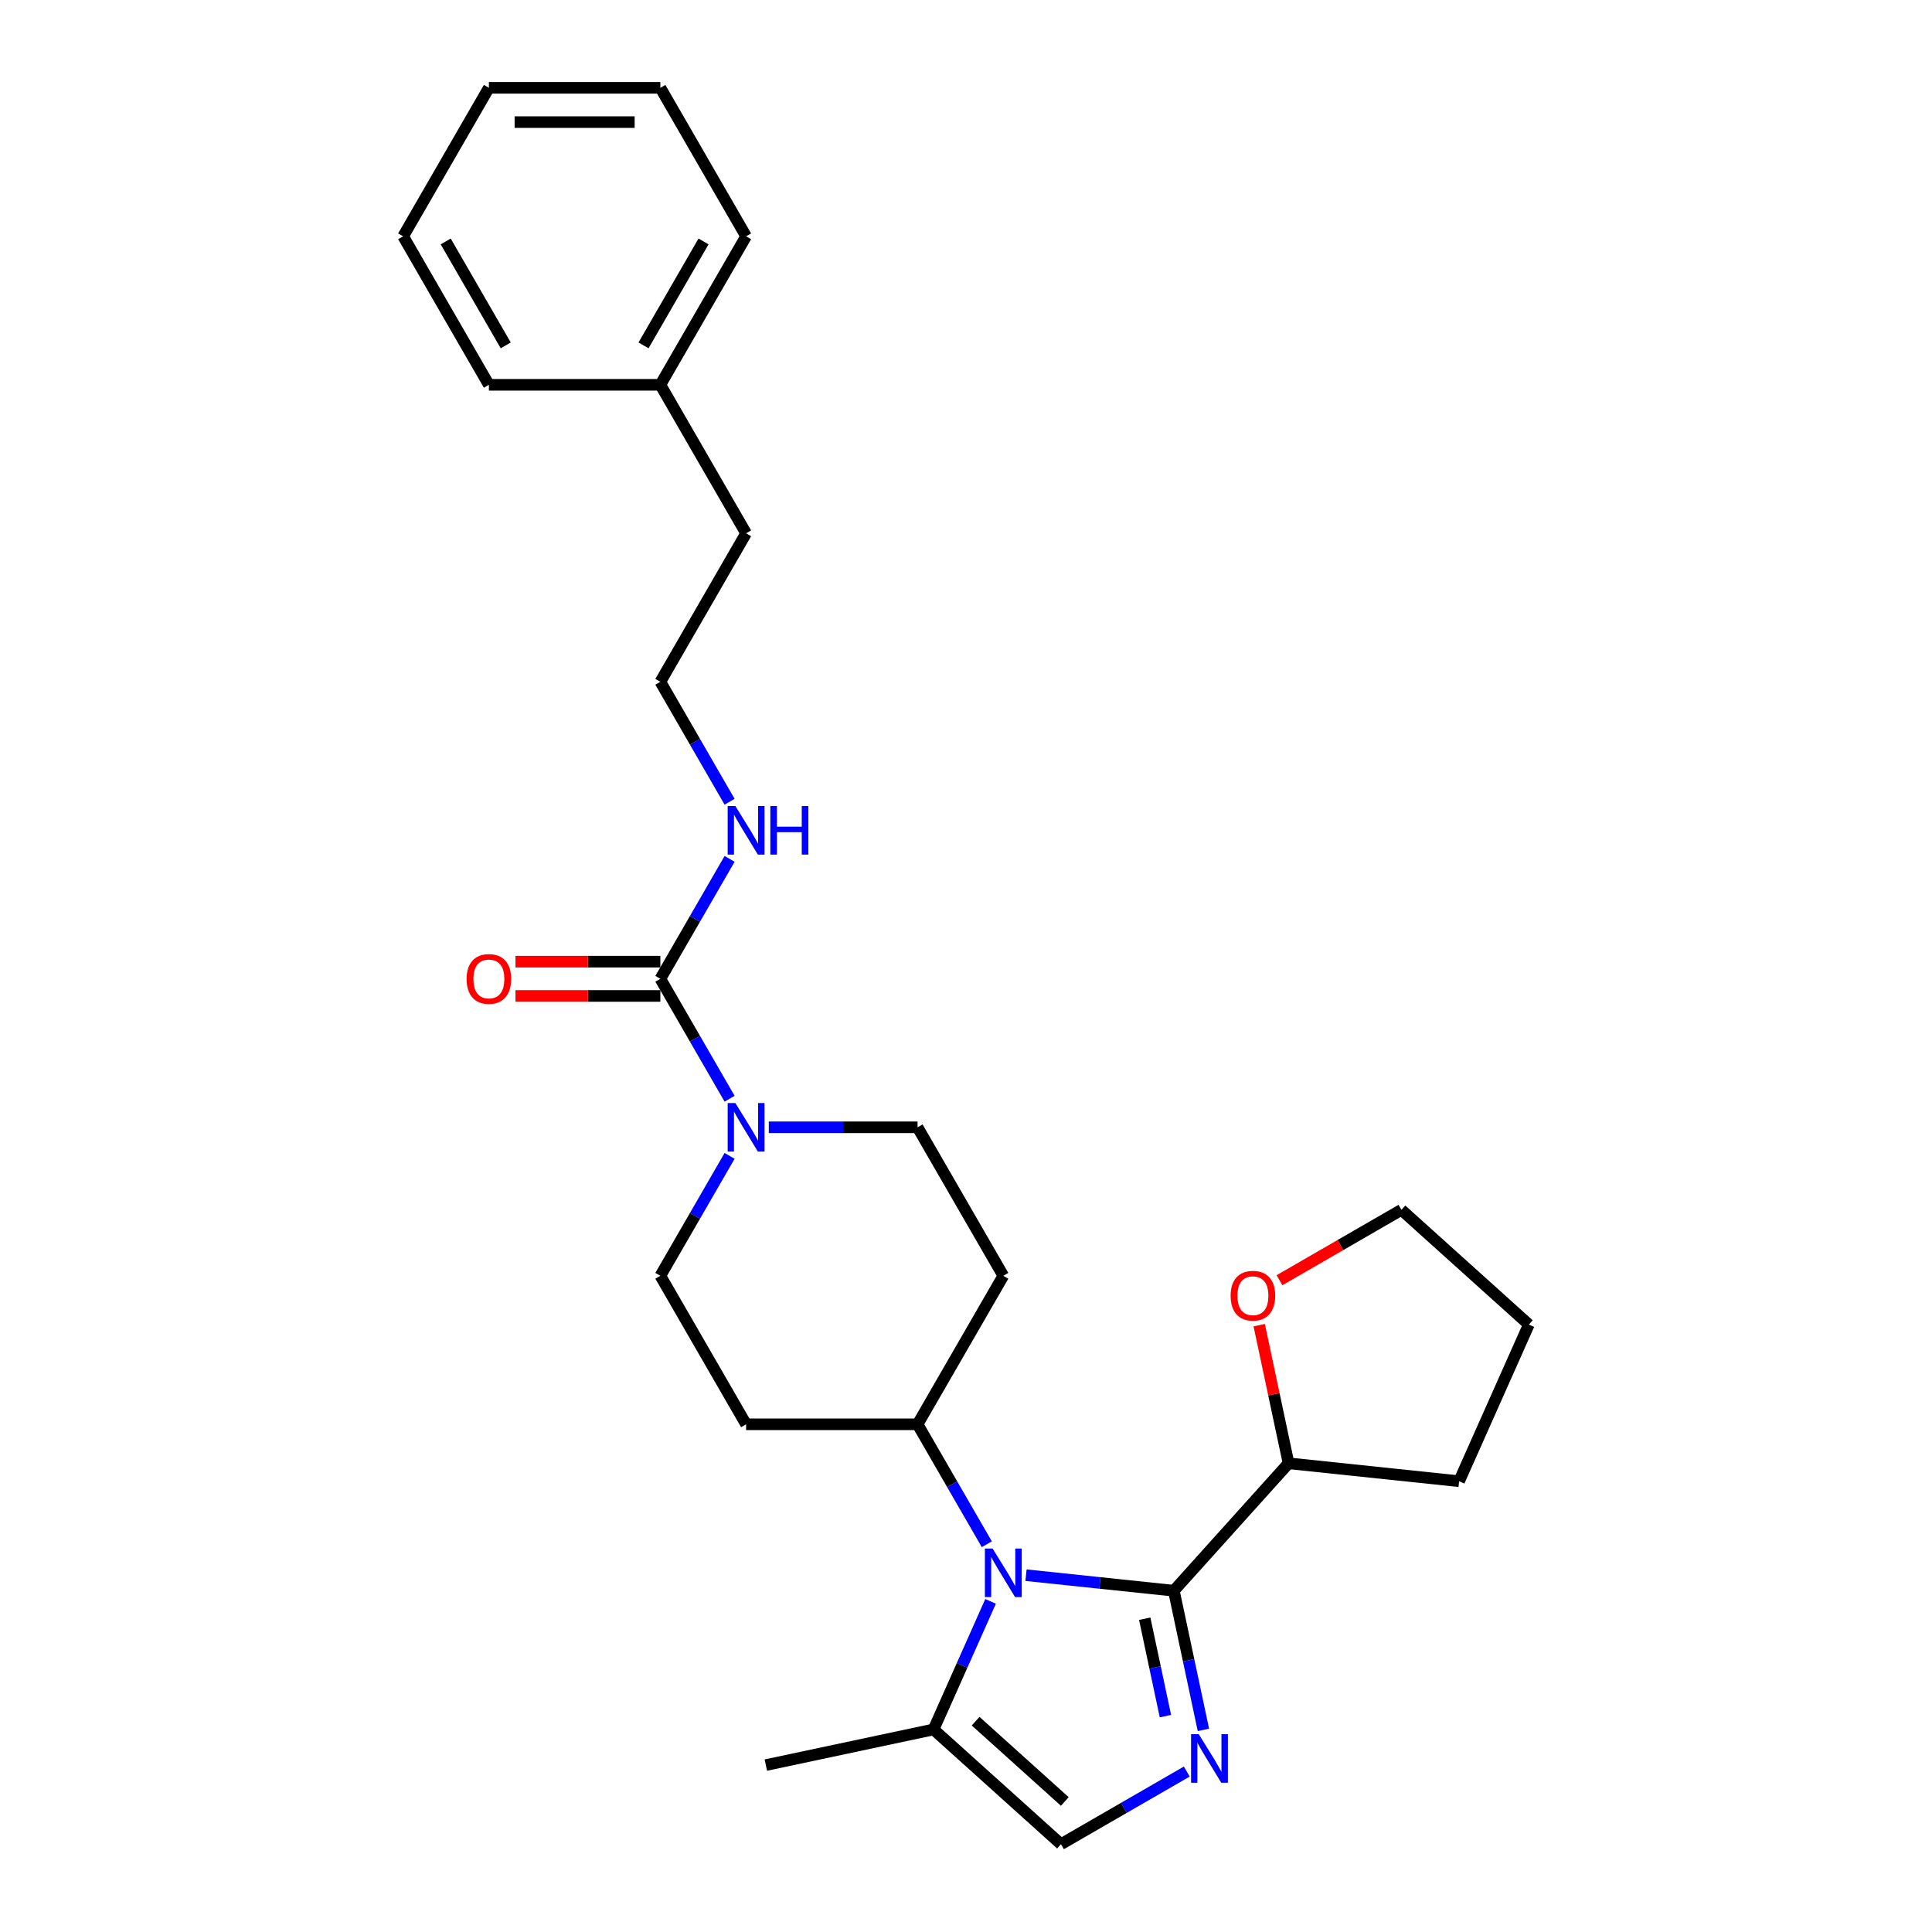 <?xml version='1.0' encoding='iso-8859-1'?>
<svg version='1.1' baseProfile='full'
              xmlns='http://www.w3.org/2000/svg'
                      xmlns:rdkit='http://www.rdkit.org/xml'
                      xmlns:xlink='http://www.w3.org/1999/xlink'
                  xml:space='preserve'
width='1000px' height='1000px' viewBox='0 0 1000 1000'>
<!-- END OF HEADER -->
<rect style='opacity:1.0;fill:#FFFFFF;stroke:none' width='1000' height='1000' x='0' y='0'> </rect>
<path class='bond-0' d='M 607.575,823.355 L 569.317,819.334' style='fill:none;fill-rule:evenodd;stroke:#000000;stroke-width:6px;stroke-linecap:butt;stroke-linejoin:miter;stroke-opacity:1' />
<path class='bond-0' d='M 569.317,819.334 L 531.059,815.313' style='fill:none;fill-rule:evenodd;stroke:#0000FF;stroke-width:6px;stroke-linecap:butt;stroke-linejoin:miter;stroke-opacity:1' />
<path class='bond-1' d='M 607.575,823.355 L 615.229,859.369' style='fill:none;fill-rule:evenodd;stroke:#000000;stroke-width:6px;stroke-linecap:butt;stroke-linejoin:miter;stroke-opacity:1' />
<path class='bond-1' d='M 615.229,859.369 L 622.884,895.383' style='fill:none;fill-rule:evenodd;stroke:#0000FF;stroke-width:6px;stroke-linecap:butt;stroke-linejoin:miter;stroke-opacity:1' />
<path class='bond-1' d='M 592.508,837.85 L 597.867,863.06' style='fill:none;fill-rule:evenodd;stroke:#000000;stroke-width:6px;stroke-linecap:butt;stroke-linejoin:miter;stroke-opacity:1' />
<path class='bond-1' d='M 597.867,863.06 L 603.225,888.269' style='fill:none;fill-rule:evenodd;stroke:#0000FF;stroke-width:6px;stroke-linecap:butt;stroke-linejoin:miter;stroke-opacity:1' />
<path class='bond-7' d='M 607.575,823.355 L 666.962,757.399' style='fill:none;fill-rule:evenodd;stroke:#000000;stroke-width:6px;stroke-linecap:butt;stroke-linejoin:miter;stroke-opacity:1' />
<path class='bond-4' d='M 512.724,828.864 L 497.967,862.011' style='fill:none;fill-rule:evenodd;stroke:#0000FF;stroke-width:6px;stroke-linecap:butt;stroke-linejoin:miter;stroke-opacity:1' />
<path class='bond-4' d='M 497.967,862.011 L 483.209,895.158' style='fill:none;fill-rule:evenodd;stroke:#000000;stroke-width:6px;stroke-linecap:butt;stroke-linejoin:miter;stroke-opacity:1' />
<path class='bond-6' d='M 510.771,799.292 L 492.851,768.254' style='fill:none;fill-rule:evenodd;stroke:#0000FF;stroke-width:6px;stroke-linecap:butt;stroke-linejoin:miter;stroke-opacity:1' />
<path class='bond-6' d='M 492.851,768.254 L 474.931,737.216' style='fill:none;fill-rule:evenodd;stroke:#000000;stroke-width:6px;stroke-linecap:butt;stroke-linejoin:miter;stroke-opacity:1' />
<path class='bond-5' d='M 614.276,916.953 L 581.721,935.749' style='fill:none;fill-rule:evenodd;stroke:#0000FF;stroke-width:6px;stroke-linecap:butt;stroke-linejoin:miter;stroke-opacity:1' />
<path class='bond-5' d='M 581.721,935.749 L 549.165,954.545' style='fill:none;fill-rule:evenodd;stroke:#000000;stroke-width:6px;stroke-linecap:butt;stroke-linejoin:miter;stroke-opacity:1' />
<path class='bond-2' d='M 341.802,506.629 L 359.722,537.667' style='fill:none;fill-rule:evenodd;stroke:#000000;stroke-width:6px;stroke-linecap:butt;stroke-linejoin:miter;stroke-opacity:1' />
<path class='bond-2' d='M 359.722,537.667 L 377.641,568.705' style='fill:none;fill-rule:evenodd;stroke:#0000FF;stroke-width:6px;stroke-linecap:butt;stroke-linejoin:miter;stroke-opacity:1' />
<path class='bond-12' d='M 341.802,497.753 L 304.304,497.753' style='fill:none;fill-rule:evenodd;stroke:#000000;stroke-width:6px;stroke-linecap:butt;stroke-linejoin:miter;stroke-opacity:1' />
<path class='bond-12' d='M 304.304,497.753 L 266.805,497.753' style='fill:none;fill-rule:evenodd;stroke:#FF0000;stroke-width:6px;stroke-linecap:butt;stroke-linejoin:miter;stroke-opacity:1' />
<path class='bond-12' d='M 341.802,515.504 L 304.304,515.504' style='fill:none;fill-rule:evenodd;stroke:#000000;stroke-width:6px;stroke-linecap:butt;stroke-linejoin:miter;stroke-opacity:1' />
<path class='bond-12' d='M 304.304,515.504 L 266.805,515.504' style='fill:none;fill-rule:evenodd;stroke:#FF0000;stroke-width:6px;stroke-linecap:butt;stroke-linejoin:miter;stroke-opacity:1' />
<path class='bond-13' d='M 341.802,506.629 L 359.722,475.591' style='fill:none;fill-rule:evenodd;stroke:#000000;stroke-width:6px;stroke-linecap:butt;stroke-linejoin:miter;stroke-opacity:1' />
<path class='bond-13' d='M 359.722,475.591 L 377.641,444.553' style='fill:none;fill-rule:evenodd;stroke:#0000FF;stroke-width:6px;stroke-linecap:butt;stroke-linejoin:miter;stroke-opacity:1' />
<path class='bond-3' d='M 377.641,598.277 L 359.722,629.315' style='fill:none;fill-rule:evenodd;stroke:#0000FF;stroke-width:6px;stroke-linecap:butt;stroke-linejoin:miter;stroke-opacity:1' />
<path class='bond-3' d='M 359.722,629.315 L 341.802,660.353' style='fill:none;fill-rule:evenodd;stroke:#000000;stroke-width:6px;stroke-linecap:butt;stroke-linejoin:miter;stroke-opacity:1' />
<path class='bond-29' d='M 397.929,583.491 L 436.43,583.491' style='fill:none;fill-rule:evenodd;stroke:#0000FF;stroke-width:6px;stroke-linecap:butt;stroke-linejoin:miter;stroke-opacity:1' />
<path class='bond-29' d='M 436.43,583.491 L 474.931,583.491' style='fill:none;fill-rule:evenodd;stroke:#000000;stroke-width:6px;stroke-linecap:butt;stroke-linejoin:miter;stroke-opacity:1' />
<path class='bond-16' d='M 483.209,895.158 L 396.395,913.611' style='fill:none;fill-rule:evenodd;stroke:#000000;stroke-width:6px;stroke-linecap:butt;stroke-linejoin:miter;stroke-opacity:1' />
<path class='bond-27' d='M 483.209,895.158 L 549.165,954.545' style='fill:none;fill-rule:evenodd;stroke:#000000;stroke-width:6px;stroke-linecap:butt;stroke-linejoin:miter;stroke-opacity:1' />
<path class='bond-27' d='M 504.98,890.875 L 551.149,932.446' style='fill:none;fill-rule:evenodd;stroke:#000000;stroke-width:6px;stroke-linecap:butt;stroke-linejoin:miter;stroke-opacity:1' />
<path class='bond-8' d='M 474.931,737.216 L 519.308,660.353' style='fill:none;fill-rule:evenodd;stroke:#000000;stroke-width:6px;stroke-linecap:butt;stroke-linejoin:miter;stroke-opacity:1' />
<path class='bond-9' d='M 474.931,737.216 L 386.178,737.216' style='fill:none;fill-rule:evenodd;stroke:#000000;stroke-width:6px;stroke-linecap:butt;stroke-linejoin:miter;stroke-opacity:1' />
<path class='bond-14' d='M 666.962,757.399 L 659.364,721.652' style='fill:none;fill-rule:evenodd;stroke:#000000;stroke-width:6px;stroke-linecap:butt;stroke-linejoin:miter;stroke-opacity:1' />
<path class='bond-14' d='M 659.364,721.652 L 651.765,685.904' style='fill:none;fill-rule:evenodd;stroke:#FF0000;stroke-width:6px;stroke-linecap:butt;stroke-linejoin:miter;stroke-opacity:1' />
<path class='bond-20' d='M 666.962,757.399 L 755.229,766.676' style='fill:none;fill-rule:evenodd;stroke:#000000;stroke-width:6px;stroke-linecap:butt;stroke-linejoin:miter;stroke-opacity:1' />
<path class='bond-11' d='M 519.308,660.353 L 474.931,583.491' style='fill:none;fill-rule:evenodd;stroke:#000000;stroke-width:6px;stroke-linecap:butt;stroke-linejoin:miter;stroke-opacity:1' />
<path class='bond-10' d='M 386.178,737.216 L 341.802,660.353' style='fill:none;fill-rule:evenodd;stroke:#000000;stroke-width:6px;stroke-linecap:butt;stroke-linejoin:miter;stroke-opacity:1' />
<path class='bond-15' d='M 377.641,414.98 L 359.722,383.942' style='fill:none;fill-rule:evenodd;stroke:#0000FF;stroke-width:6px;stroke-linecap:butt;stroke-linejoin:miter;stroke-opacity:1' />
<path class='bond-15' d='M 359.722,383.942 L 341.802,352.904' style='fill:none;fill-rule:evenodd;stroke:#000000;stroke-width:6px;stroke-linecap:butt;stroke-linejoin:miter;stroke-opacity:1' />
<path class='bond-18' d='M 662.266,662.643 L 693.819,644.426' style='fill:none;fill-rule:evenodd;stroke:#FF0000;stroke-width:6px;stroke-linecap:butt;stroke-linejoin:miter;stroke-opacity:1' />
<path class='bond-18' d='M 693.819,644.426 L 725.371,626.209' style='fill:none;fill-rule:evenodd;stroke:#000000;stroke-width:6px;stroke-linecap:butt;stroke-linejoin:miter;stroke-opacity:1' />
<path class='bond-19' d='M 341.802,352.904 L 386.178,276.042' style='fill:none;fill-rule:evenodd;stroke:#000000;stroke-width:6px;stroke-linecap:butt;stroke-linejoin:miter;stroke-opacity:1' />
<path class='bond-17' d='M 341.802,199.179 L 386.178,276.042' style='fill:none;fill-rule:evenodd;stroke:#000000;stroke-width:6px;stroke-linecap:butt;stroke-linejoin:miter;stroke-opacity:1' />
<path class='bond-21' d='M 341.802,199.179 L 386.178,122.317' style='fill:none;fill-rule:evenodd;stroke:#000000;stroke-width:6px;stroke-linecap:butt;stroke-linejoin:miter;stroke-opacity:1' />
<path class='bond-21' d='M 333.086,178.775 L 364.149,124.971' style='fill:none;fill-rule:evenodd;stroke:#000000;stroke-width:6px;stroke-linecap:butt;stroke-linejoin:miter;stroke-opacity:1' />
<path class='bond-22' d='M 341.802,199.179 L 253.049,199.179' style='fill:none;fill-rule:evenodd;stroke:#000000;stroke-width:6px;stroke-linecap:butt;stroke-linejoin:miter;stroke-opacity:1' />
<path class='bond-28' d='M 725.371,626.209 L 791.328,685.596' style='fill:none;fill-rule:evenodd;stroke:#000000;stroke-width:6px;stroke-linecap:butt;stroke-linejoin:miter;stroke-opacity:1' />
<path class='bond-23' d='M 755.229,766.676 L 791.328,685.596' style='fill:none;fill-rule:evenodd;stroke:#000000;stroke-width:6px;stroke-linecap:butt;stroke-linejoin:miter;stroke-opacity:1' />
<path class='bond-25' d='M 386.178,122.317 L 341.802,45.455' style='fill:none;fill-rule:evenodd;stroke:#000000;stroke-width:6px;stroke-linecap:butt;stroke-linejoin:miter;stroke-opacity:1' />
<path class='bond-24' d='M 253.049,199.179 L 208.672,122.317' style='fill:none;fill-rule:evenodd;stroke:#000000;stroke-width:6px;stroke-linecap:butt;stroke-linejoin:miter;stroke-opacity:1' />
<path class='bond-24' d='M 261.765,178.775 L 230.701,124.971' style='fill:none;fill-rule:evenodd;stroke:#000000;stroke-width:6px;stroke-linecap:butt;stroke-linejoin:miter;stroke-opacity:1' />
<path class='bond-26' d='M 208.672,122.317 L 253.049,45.455' style='fill:none;fill-rule:evenodd;stroke:#000000;stroke-width:6px;stroke-linecap:butt;stroke-linejoin:miter;stroke-opacity:1' />
<path class='bond-30' d='M 341.802,45.455 L 253.049,45.455' style='fill:none;fill-rule:evenodd;stroke:#000000;stroke-width:6px;stroke-linecap:butt;stroke-linejoin:miter;stroke-opacity:1' />
<path class='bond-30' d='M 328.489,63.205 L 266.362,63.205' style='fill:none;fill-rule:evenodd;stroke:#000000;stroke-width:6px;stroke-linecap:butt;stroke-linejoin:miter;stroke-opacity:1' />
<path  class='atom-1' d='M 513.752 801.511
L 521.988 814.824
Q 522.805 816.137, 524.118 818.516
Q 525.432 820.894, 525.503 821.036
L 525.503 801.511
L 528.84 801.511
L 528.84 826.646
L 525.396 826.646
L 516.556 812.09
Q 515.527 810.386, 514.426 808.433
Q 513.361 806.481, 513.042 805.877
L 513.042 826.646
L 509.776 826.646
L 509.776 801.511
L 513.752 801.511
' fill='#0000FF'/>
<path  class='atom-2' d='M 620.471 897.602
L 628.708 910.914
Q 629.524 912.228, 630.838 914.607
Q 632.151 916.985, 632.222 917.127
L 632.222 897.602
L 635.559 897.602
L 635.559 922.736
L 632.116 922.736
L 623.276 908.181
Q 622.246 906.477, 621.146 904.524
Q 620.081 902.572, 619.761 901.968
L 619.761 922.736
L 616.495 922.736
L 616.495 897.602
L 620.471 897.602
' fill='#0000FF'/>
<path  class='atom-4' d='M 380.622 570.924
L 388.859 584.237
Q 389.675 585.55, 390.989 587.929
Q 392.302 590.307, 392.373 590.449
L 392.373 570.924
L 395.71 570.924
L 395.71 596.059
L 392.267 596.059
L 383.427 581.503
Q 382.397 579.799, 381.297 577.846
Q 380.232 575.894, 379.912 575.29
L 379.912 596.059
L 376.646 596.059
L 376.646 570.924
L 380.622 570.924
' fill='#0000FF'/>
<path  class='atom-13' d='M 241.511 506.7
Q 241.511 500.665, 244.493 497.292
Q 247.475 493.919, 253.049 493.919
Q 258.622 493.919, 261.604 497.292
Q 264.587 500.665, 264.587 506.7
Q 264.587 512.806, 261.569 516.285
Q 258.551 519.729, 253.049 519.729
Q 247.511 519.729, 244.493 516.285
Q 241.511 512.841, 241.511 506.7
M 253.049 516.889
Q 256.883 516.889, 258.942 514.332
Q 261.036 511.741, 261.036 506.7
Q 261.036 501.765, 258.942 499.28
Q 256.883 496.759, 253.049 496.759
Q 249.215 496.759, 247.12 499.244
Q 245.061 501.73, 245.061 506.7
Q 245.061 511.776, 247.12 514.332
Q 249.215 516.889, 253.049 516.889
' fill='#FF0000'/>
<path  class='atom-14' d='M 380.622 417.199
L 388.859 430.512
Q 389.675 431.825, 390.989 434.204
Q 392.302 436.583, 392.373 436.725
L 392.373 417.199
L 395.71 417.199
L 395.71 442.334
L 392.267 442.334
L 383.427 427.778
Q 382.397 426.074, 381.297 424.122
Q 380.232 422.169, 379.912 421.566
L 379.912 442.334
L 376.646 442.334
L 376.646 417.199
L 380.622 417.199
' fill='#0000FF'/>
<path  class='atom-14' d='M 398.728 417.199
L 402.136 417.199
L 402.136 427.885
L 414.987 427.885
L 414.987 417.199
L 418.396 417.199
L 418.396 442.334
L 414.987 442.334
L 414.987 430.725
L 402.136 430.725
L 402.136 442.334
L 398.728 442.334
L 398.728 417.199
' fill='#0000FF'/>
<path  class='atom-15' d='M 636.971 670.657
Q 636.971 664.621, 639.953 661.249
Q 642.935 657.876, 648.509 657.876
Q 654.083 657.876, 657.065 661.249
Q 660.047 664.621, 660.047 670.657
Q 660.047 676.763, 657.029 680.242
Q 654.012 683.685, 648.509 683.685
Q 642.971 683.685, 639.953 680.242
Q 636.971 676.798, 636.971 670.657
M 648.509 680.845
Q 652.343 680.845, 654.402 678.289
Q 656.497 675.698, 656.497 670.657
Q 656.497 665.722, 654.402 663.237
Q 652.343 660.716, 648.509 660.716
Q 644.675 660.716, 642.58 663.201
Q 640.521 665.686, 640.521 670.657
Q 640.521 675.733, 642.58 678.289
Q 644.675 680.845, 648.509 680.845
' fill='#FF0000'/>
</svg>

